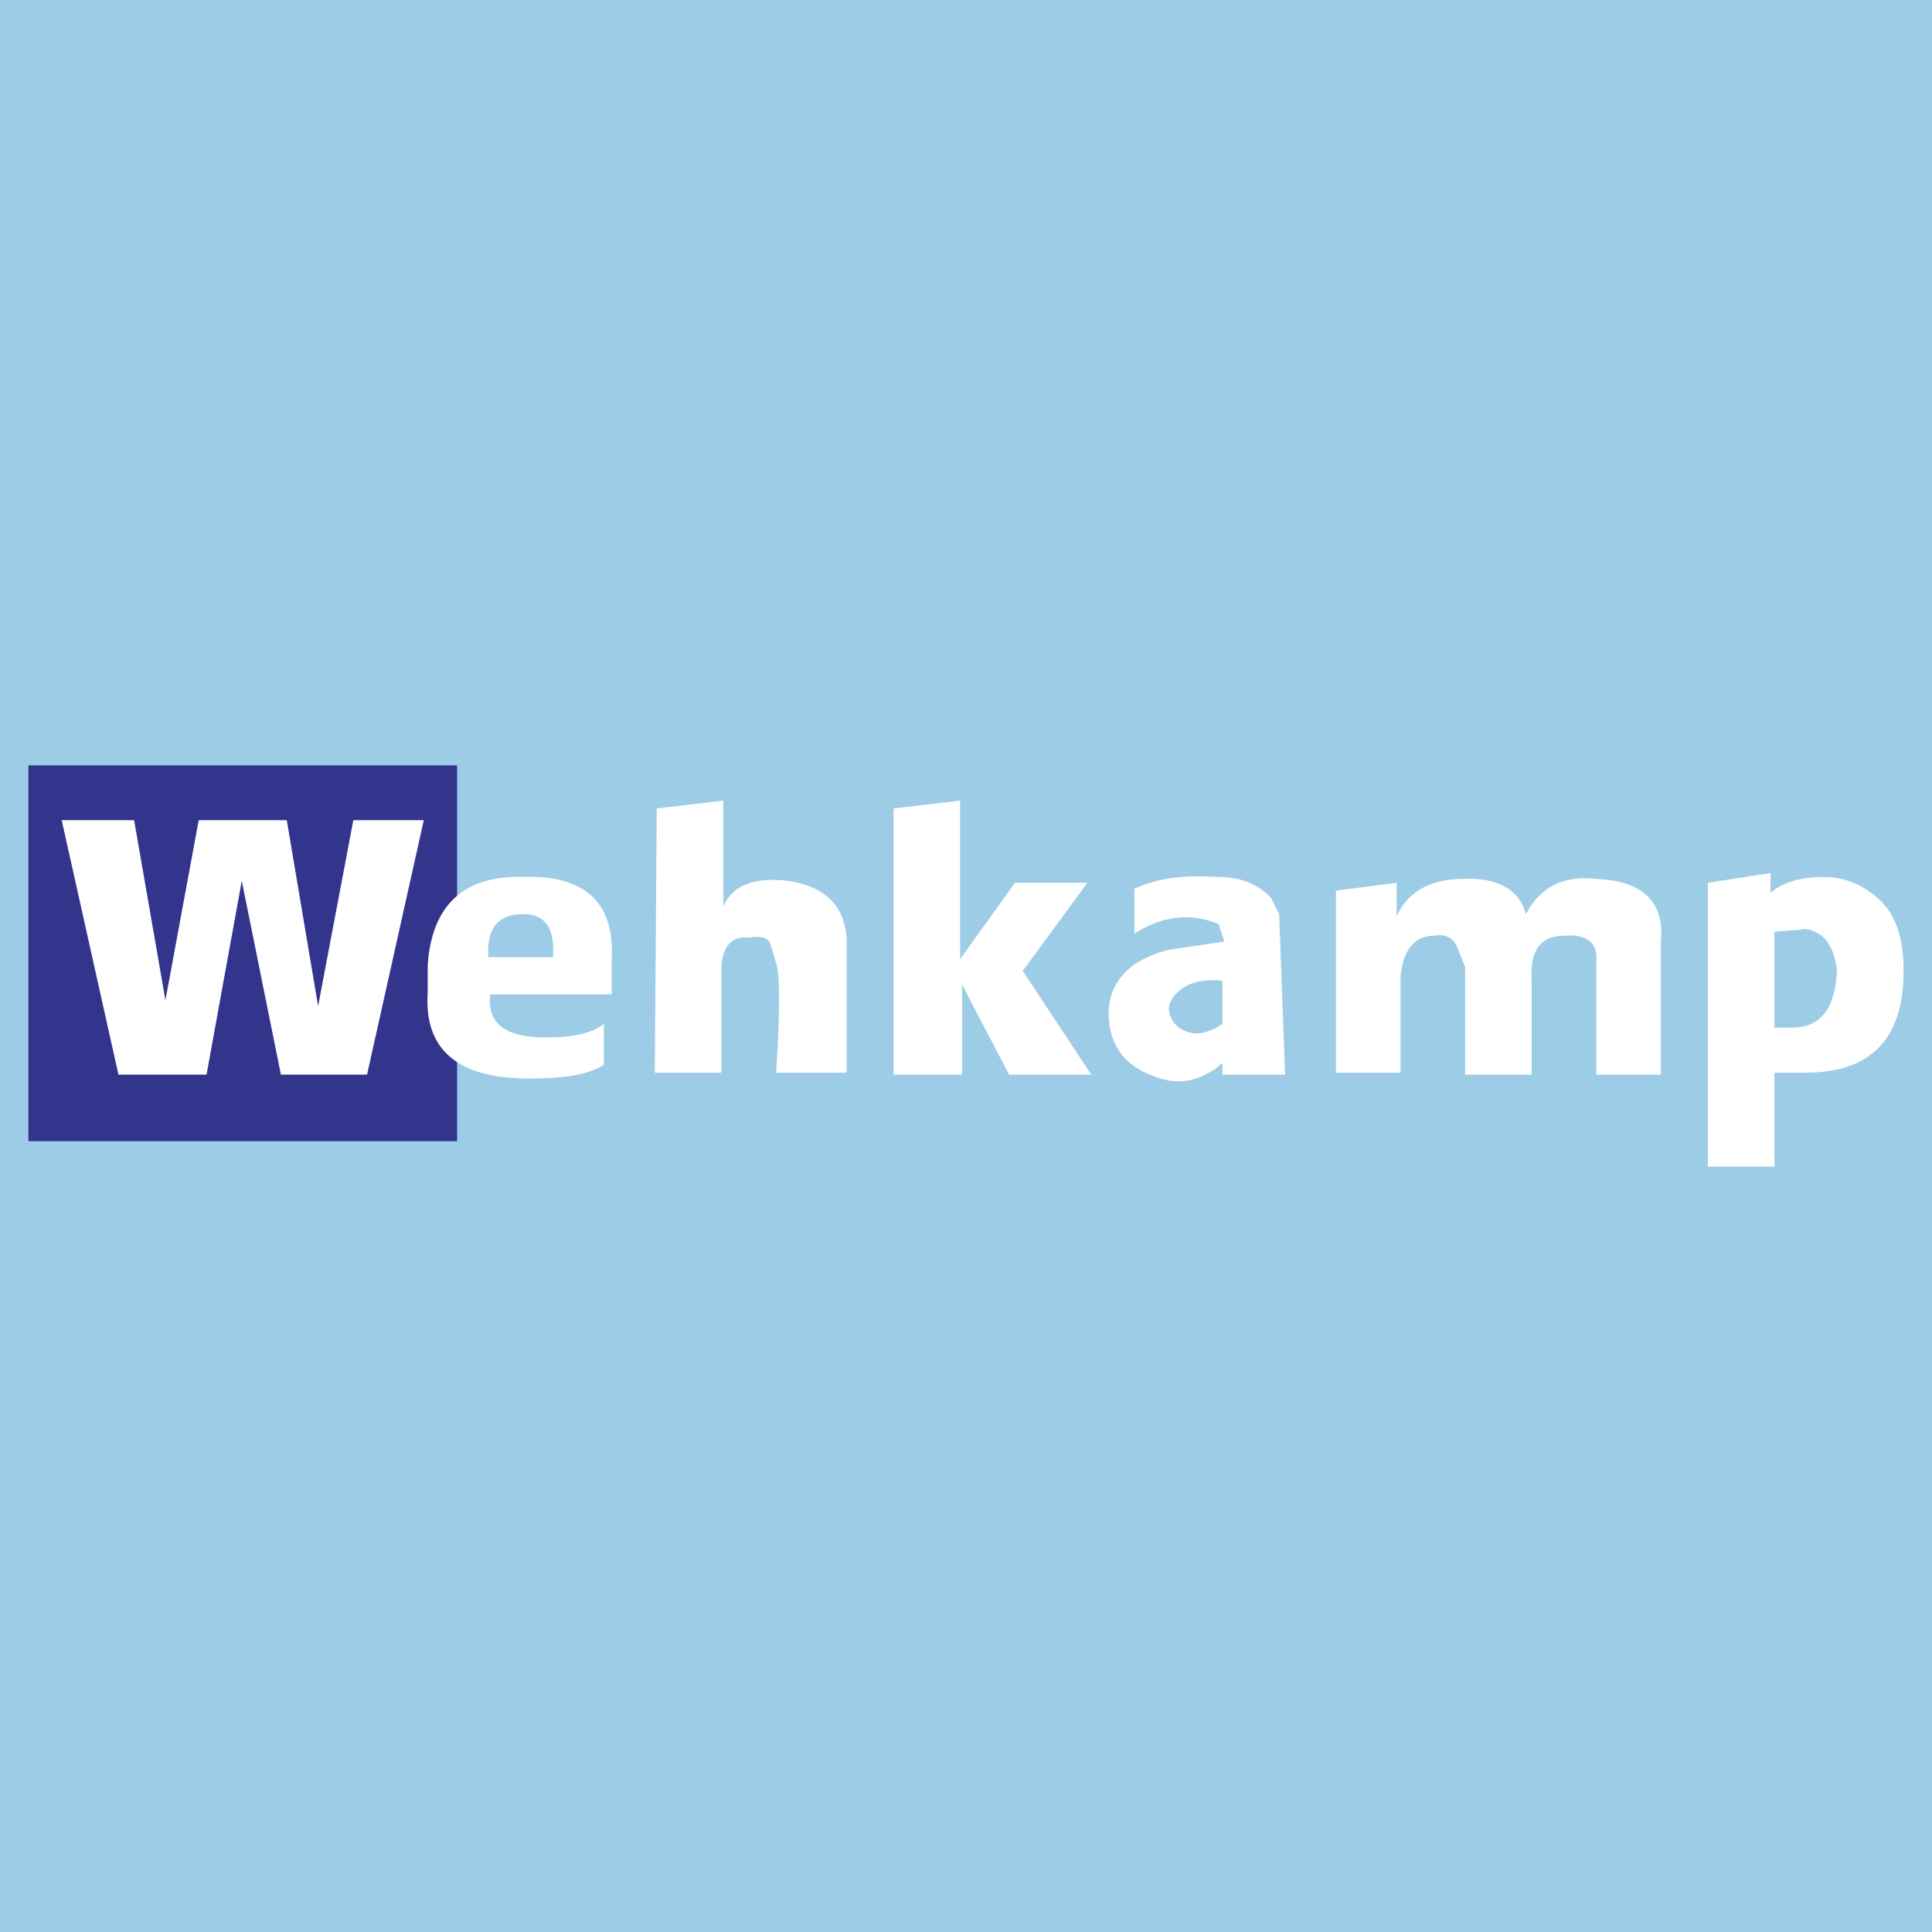 <svg xmlns="http://www.w3.org/2000/svg" width="2500" height="2500" viewBox="0 0 192.756 192.756"><g fill-rule="evenodd" clip-rule="evenodd"><path fill="#9dcce7" d="M0 0h192.756v192.756H0V0z"/><path fill="#33348c" d="M45.604 76.362H2.834v37.493h42.77V76.362z"/><path d="M139.342 91.399v-3.32l-6.055.781v18.162h6.445v-9.568c.195-2.539 1.367-4.102 3.32-4.102 1.172-.194 1.951.195 2.344 1.172l.779 1.953v10.741h6.641v-9.375c-.195-2.928.781-4.491 3.32-4.491 2.148-.194 3.32.781 3.125 2.539v11.327h6.443v-13.28c.391-3.906-1.758-6.054-6.443-6.25-3.516-.391-5.664.977-7.031 3.516-.586-2.344-2.734-3.711-6.25-3.516-3.123 0-5.466 1.171-6.638 3.711zM127.625 91.204l-.781-1.562c-1.367-1.562-3.32-2.148-5.273-2.148-3.125-.195-5.859 0-8.396 1.172v4.492c2.732-1.758 5.467-2.148 8.396-.977l.586 1.757-5.273.781c-1.172.195-2.539.781-3.516 1.365-1.951 1.369-2.928 3.127-2.732 5.664.195 2.539 1.562 4.492 4.1 5.469 2.539 1.172 5.078.781 7.227-1.172v1.172h6.25l-.588-16.013zm-10.937 9.958c-.195-.781 0-1.367.781-2.148.977-.977 2.539-1.365 4.492-1.172v4.297c-.781.586-1.758.977-2.734.977-1.368-.196-2.149-.782-2.539-1.954zM176.643 87.102l-6.25.977v28.316h6.641v-9.373h3.123c6.445 0 9.766-3.32 9.766-10.156 0-3.319-.781-5.662-2.539-7.224-1.562-1.367-3.32-2.148-5.469-2.148-2.344 0-4.1.586-5.271 1.562v-1.954h-.001zm.39 5.859l2.537-.195c.586-.195 1.367 0 2.148.585.781.586 1.367 1.758 1.562 3.514-.195 3.906-1.758 5.664-4.49 5.664h-1.758v-9.568h.001zM35.252 81.83l-3.514 18.551-3.125-18.551h-8.788l-3.32 17.965L13.38 81.83H6.155l5.663 25.387h8.788l3.516-19.334 3.905 19.334h8.593l5.663-25.387h-7.031zM42.674 96.28v2.733c-.391 5.664 2.93 8.594 10.155 8.594 3.516 0 5.859-.391 7.421-1.367v-4.102c-1.172.977-3.125 1.367-5.858 1.367-3.906 0-5.859-1.367-5.468-4.295h12.108v-3.907c.195-5.272-2.734-8.007-8.788-7.812-6.055-.194-9.18 2.931-9.57 8.789zm12.498-.78h-6.444c-.196-2.929.977-4.296 3.515-4.296 2.149 0 3.125 1.366 2.929 4.296zM78.607 87.883c-3.319-.391-5.468.391-6.444 2.539V79.877l-6.64.781-.195 26.364h6.64V96.865c0-2.342.976-3.514 2.734-3.319 1.172-.195 1.953 0 2.148.586l.585 1.952c.391 1.174.391 4.883 0 10.938h7.031V94.719c.195-3.907-1.758-6.25-5.859-6.836zM95.792 95.695V79.877l-6.639.781v26.559h6.835v-8.983l4.686 8.983h8.203l-6.836-10.352 6.445-8.786h-7.226l-5.468 7.616z" fill="#fff"/></g></svg>
